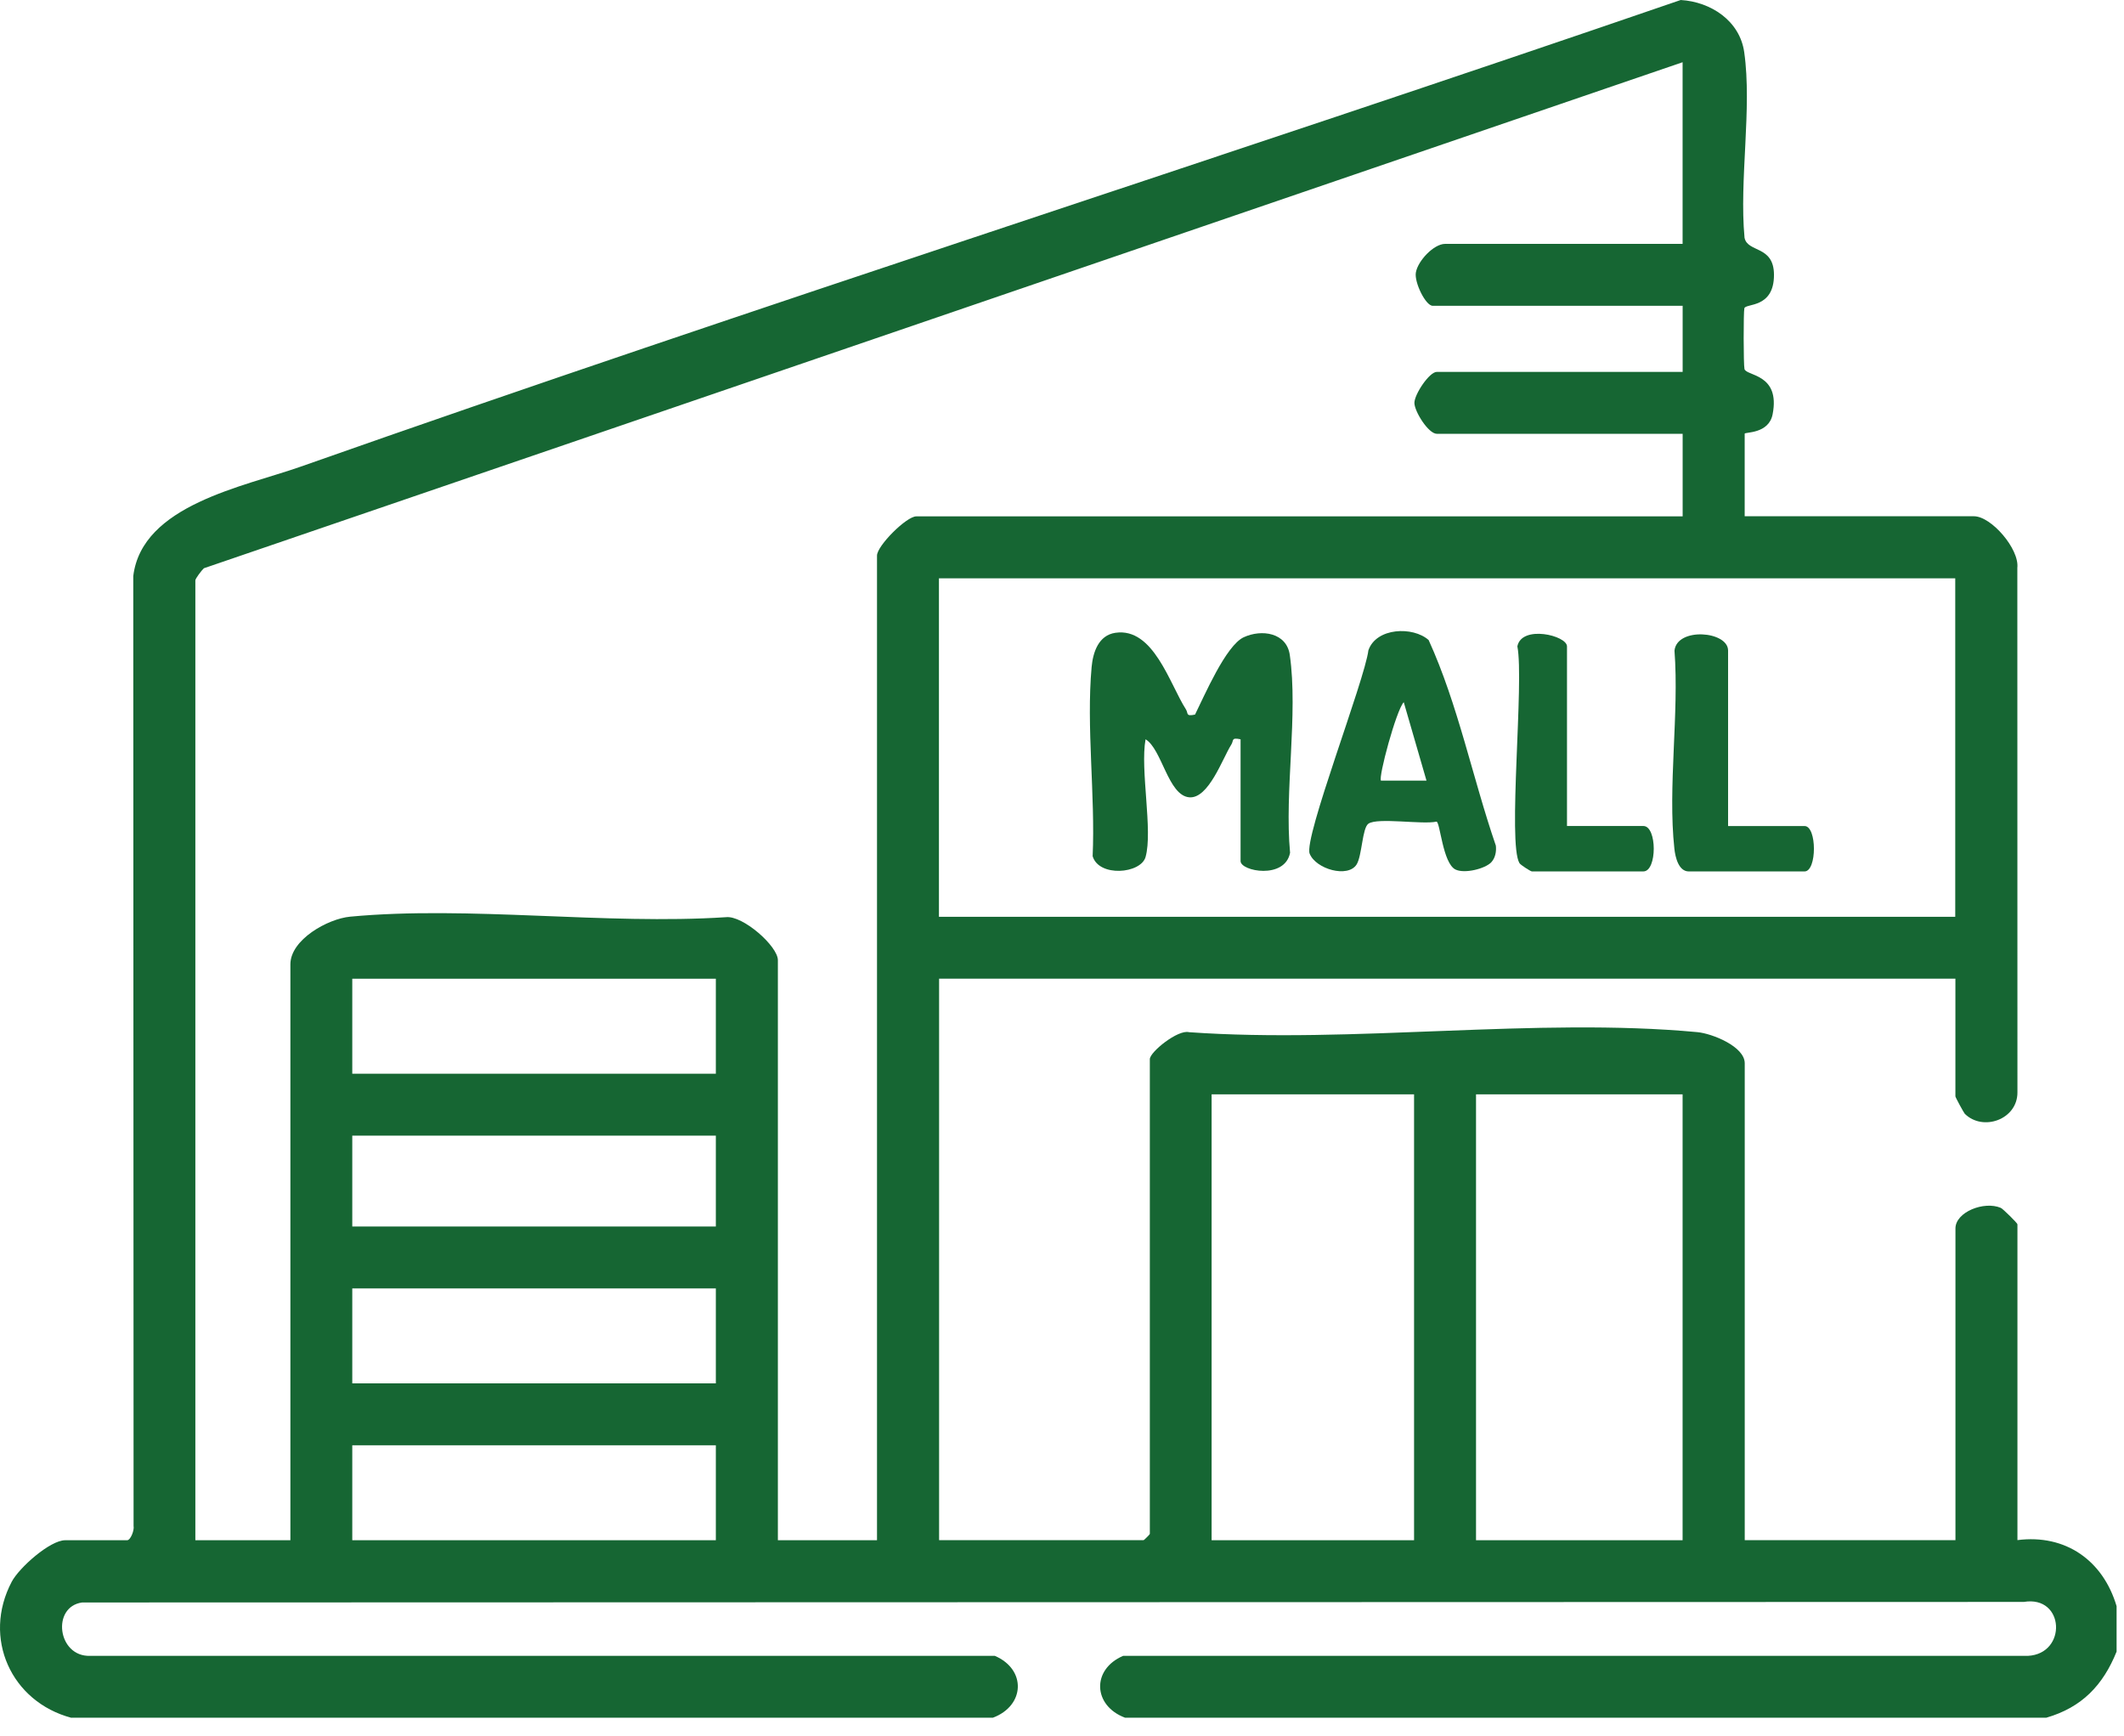 <svg width="82" height="67" viewBox="0 0 82 67" fill="none" xmlns="http://www.w3.org/2000/svg">
<path d="M44.226 33.081C44.04 33.729 42.427 33.867 42.183 33.05C42.289 30.706 41.933 28.049 42.144 25.742C42.197 25.177 42.41 24.521 43.062 24.426C44.532 24.211 45.155 26.4 45.782 27.378C45.883 27.534 45.765 27.662 46.136 27.583C46.502 26.847 47.327 24.918 48.016 24.598C48.706 24.279 49.67 24.418 49.794 25.28C50.123 27.583 49.583 30.54 49.805 32.917C49.606 33.958 47.894 33.633 47.894 33.238V28.537C47.519 28.459 47.639 28.583 47.536 28.742C47.201 29.267 46.659 30.848 45.908 30.776C45.095 30.699 44.859 28.916 44.226 28.537C44.011 29.706 44.514 32.073 44.226 33.079V33.081Z" fill="#166633"/>
<path d="M57.581 33.277C57.34 33.537 56.533 33.736 56.187 33.562C55.699 33.314 55.6 31.741 55.459 31.715C54.914 31.837 53.184 31.547 52.829 31.795C52.589 31.963 52.585 33.033 52.373 33.37C52.038 33.899 50.804 33.552 50.562 32.954C50.32 32.356 52.686 26.262 52.829 25.102C53.131 24.222 54.553 24.169 55.155 24.707C56.295 27.208 56.847 30.02 57.749 32.641C57.776 32.859 57.73 33.115 57.578 33.277H57.581ZM55.071 30.13L54.194 27.105C53.906 27.404 53.203 30.02 53.315 30.132H55.069L55.071 30.13Z" fill="#166633"/>
<path d="M66.715 31.885H69.666C70.15 31.885 70.15 33.638 69.666 33.638H65.199C64.802 33.638 64.677 33.083 64.642 32.763C64.382 30.375 64.83 27.553 64.646 25.115C64.74 24.201 66.715 24.358 66.715 25.111V31.885Z" fill="#166633"/>
<path d="M60.495 31.884H63.445C63.979 31.884 63.979 33.637 63.445 33.637H59.139C59.095 33.637 58.704 33.389 58.661 33.318C58.198 32.553 58.847 26.31 58.58 24.949C58.746 24.111 60.496 24.529 60.496 24.951V31.884H60.495Z" fill="#166633"/>
<path d="M2.756 66.308C0.431 65.69 -0.692 63.228 0.452 61.057C0.737 60.515 1.929 59.454 2.516 59.454H4.909C5.04 59.454 5.191 59.067 5.157 58.905L5.145 22.237C5.48 19.489 9.41 18.788 11.605 18.014C29.282 11.784 47.161 6.094 64.886 0C66.053 0.07 67.168 0.805 67.338 2.015C67.646 4.178 67.141 6.944 67.35 9.176C67.466 9.762 68.481 9.46 68.487 10.604C68.492 11.914 67.397 11.701 67.344 11.899C67.306 12.042 67.308 14.08 67.348 14.244C67.414 14.519 68.744 14.415 68.434 15.994C68.283 16.76 67.356 16.671 67.356 16.741V19.928H76.208C76.874 19.928 77.966 21.19 77.882 21.92L77.886 42.164C77.892 43.213 76.554 43.687 75.853 42.992C75.815 42.953 75.491 42.357 75.491 42.319V37.776H36.255V59.451H44.151C44.168 59.451 44.391 59.228 44.391 59.211V40.883C44.391 40.608 45.477 39.731 45.903 39.843C52.21 40.291 59.318 39.261 65.53 39.841C66.107 39.896 67.358 40.397 67.358 41.043V59.451H75.493V47.418C75.493 46.785 76.599 46.348 77.245 46.625C77.323 46.658 77.886 47.213 77.886 47.258V59.449C79.743 59.211 81.191 60.234 81.714 61.999V63.753C81.191 65.05 80.374 65.907 79.001 66.304H43.434C42.197 65.841 42.133 64.444 43.359 63.917H78.289C79.814 63.838 79.712 61.572 78.132 61.835L3.172 61.856C1.983 62.019 2.218 63.956 3.478 63.917H38.408C39.634 64.444 39.57 65.841 38.333 66.304H2.766L2.756 66.308ZM64.959 9.414V2.402L7.871 21.935C7.784 22.015 7.542 22.334 7.542 22.402V59.454H11.211V37.223C11.211 36.271 12.653 35.466 13.516 35.384C18.099 34.953 23.367 35.708 28.023 35.404C28.678 35.326 30.031 36.524 30.031 37.062V59.454H33.858V21.446C33.858 21.067 34.995 19.932 35.374 19.932H64.961V16.745H55.471C55.145 16.745 54.605 15.88 54.605 15.551C54.605 15.222 55.18 14.355 55.471 14.355H64.961V11.804H55.312C55.039 11.804 54.597 10.9 54.661 10.521C54.737 10.066 55.356 9.414 55.79 9.414H64.961H64.959ZM75.485 22.323H36.249V35.39H75.485V22.323ZM27.636 37.78H13.6V41.446H27.636V37.78ZM46.776 42.243V59.454H54.592V42.243H46.776ZM56.984 42.243V59.454H64.959V42.243H56.984ZM27.636 43.836H13.6V47.343H27.636V43.836ZM27.636 49.733H13.6V53.399H27.636V49.733ZM27.636 55.789H13.6V59.454H27.636V55.789Z" fill="#166633"/>
</svg>
